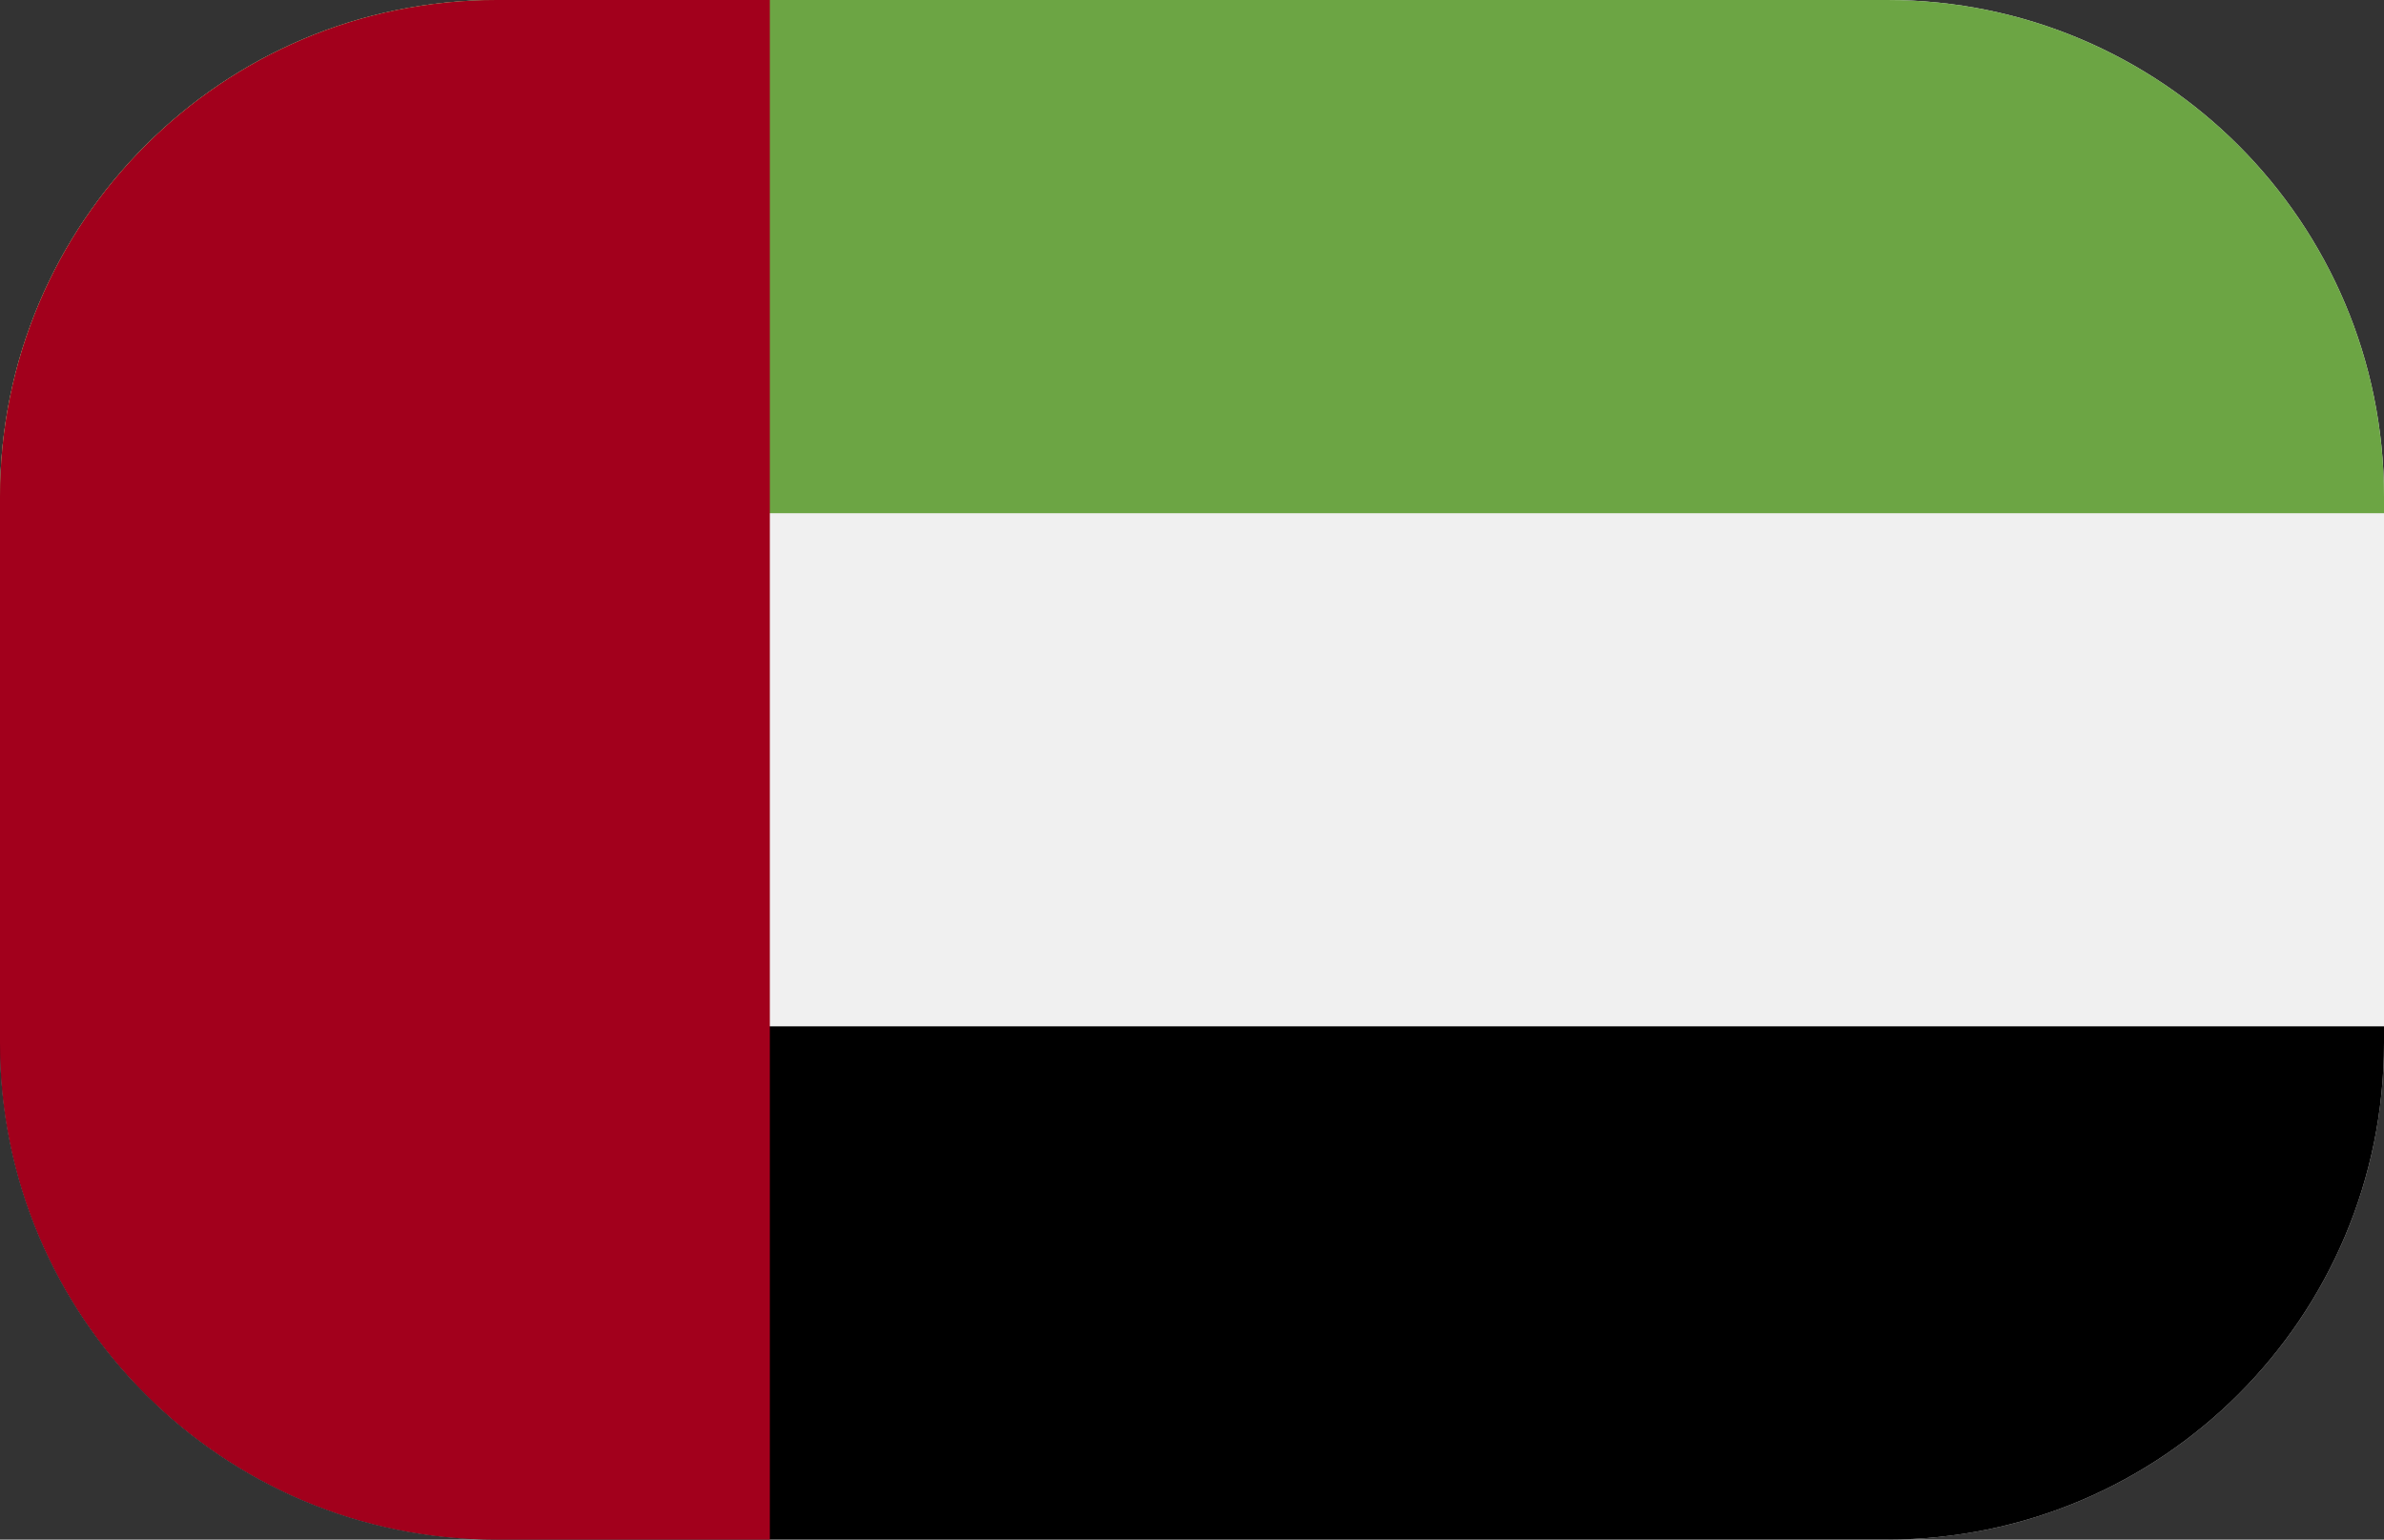<svg xmlns="http://www.w3.org/2000/svg" width="48" height="31" viewBox="0 0 48 31"><rect x="0" y="0" width="48" height="31" fill="#333333" stroke="none"/><defs><clipPath id="6jej3lfb0a"><path d="M1440 0v10706H0V0h1440z"></path></clipPath><clipPath id="9o7d22j8hb"><path d="M38 0c5.523 0 10 4.477 10 10v11c0 5.523-4.477 10-10 10H10C4.477 31 0 26.523 0 21V10C0 4.477 4.477 0 10 0h28z"></path></clipPath><clipPath id="h7r9j2yuhc"><path d="M48 0v31H0V0h48z"></path></clipPath><clipPath id="uefoqxawad"><path d="M48 0v10.333H0V0h48z"></path></clipPath><clipPath id="85tq0fvnve"><path d="M15.5 0v31H0V0h15.5z"></path></clipPath></defs><g clip-path="url(#6jej3lfb0a)" transform="translate(-188 -4104)"><g clip-path="url(#9o7d22j8hb)" transform="translate(188 4104)"><g clip-path="url(#h7r9j2yuhc)"><path fill="#F0F0F0" d="M0 0h48v31H0V0z"></path></g><g clip-path="url(#uefoqxawad)"><path fill="#6CA544" d="M0 0h48v10.333H0V0z"></path></g><g clip-path="url(#uefoqxawad)" transform="translate(0 20.666)"><path d="M0 0h48v10.333H0V0z"></path></g><g clip-path="url(#85tq0fvnve)"><path fill="#A2001C" d="M0 0h15.5v31H0V0z"></path></g></g></g></svg>